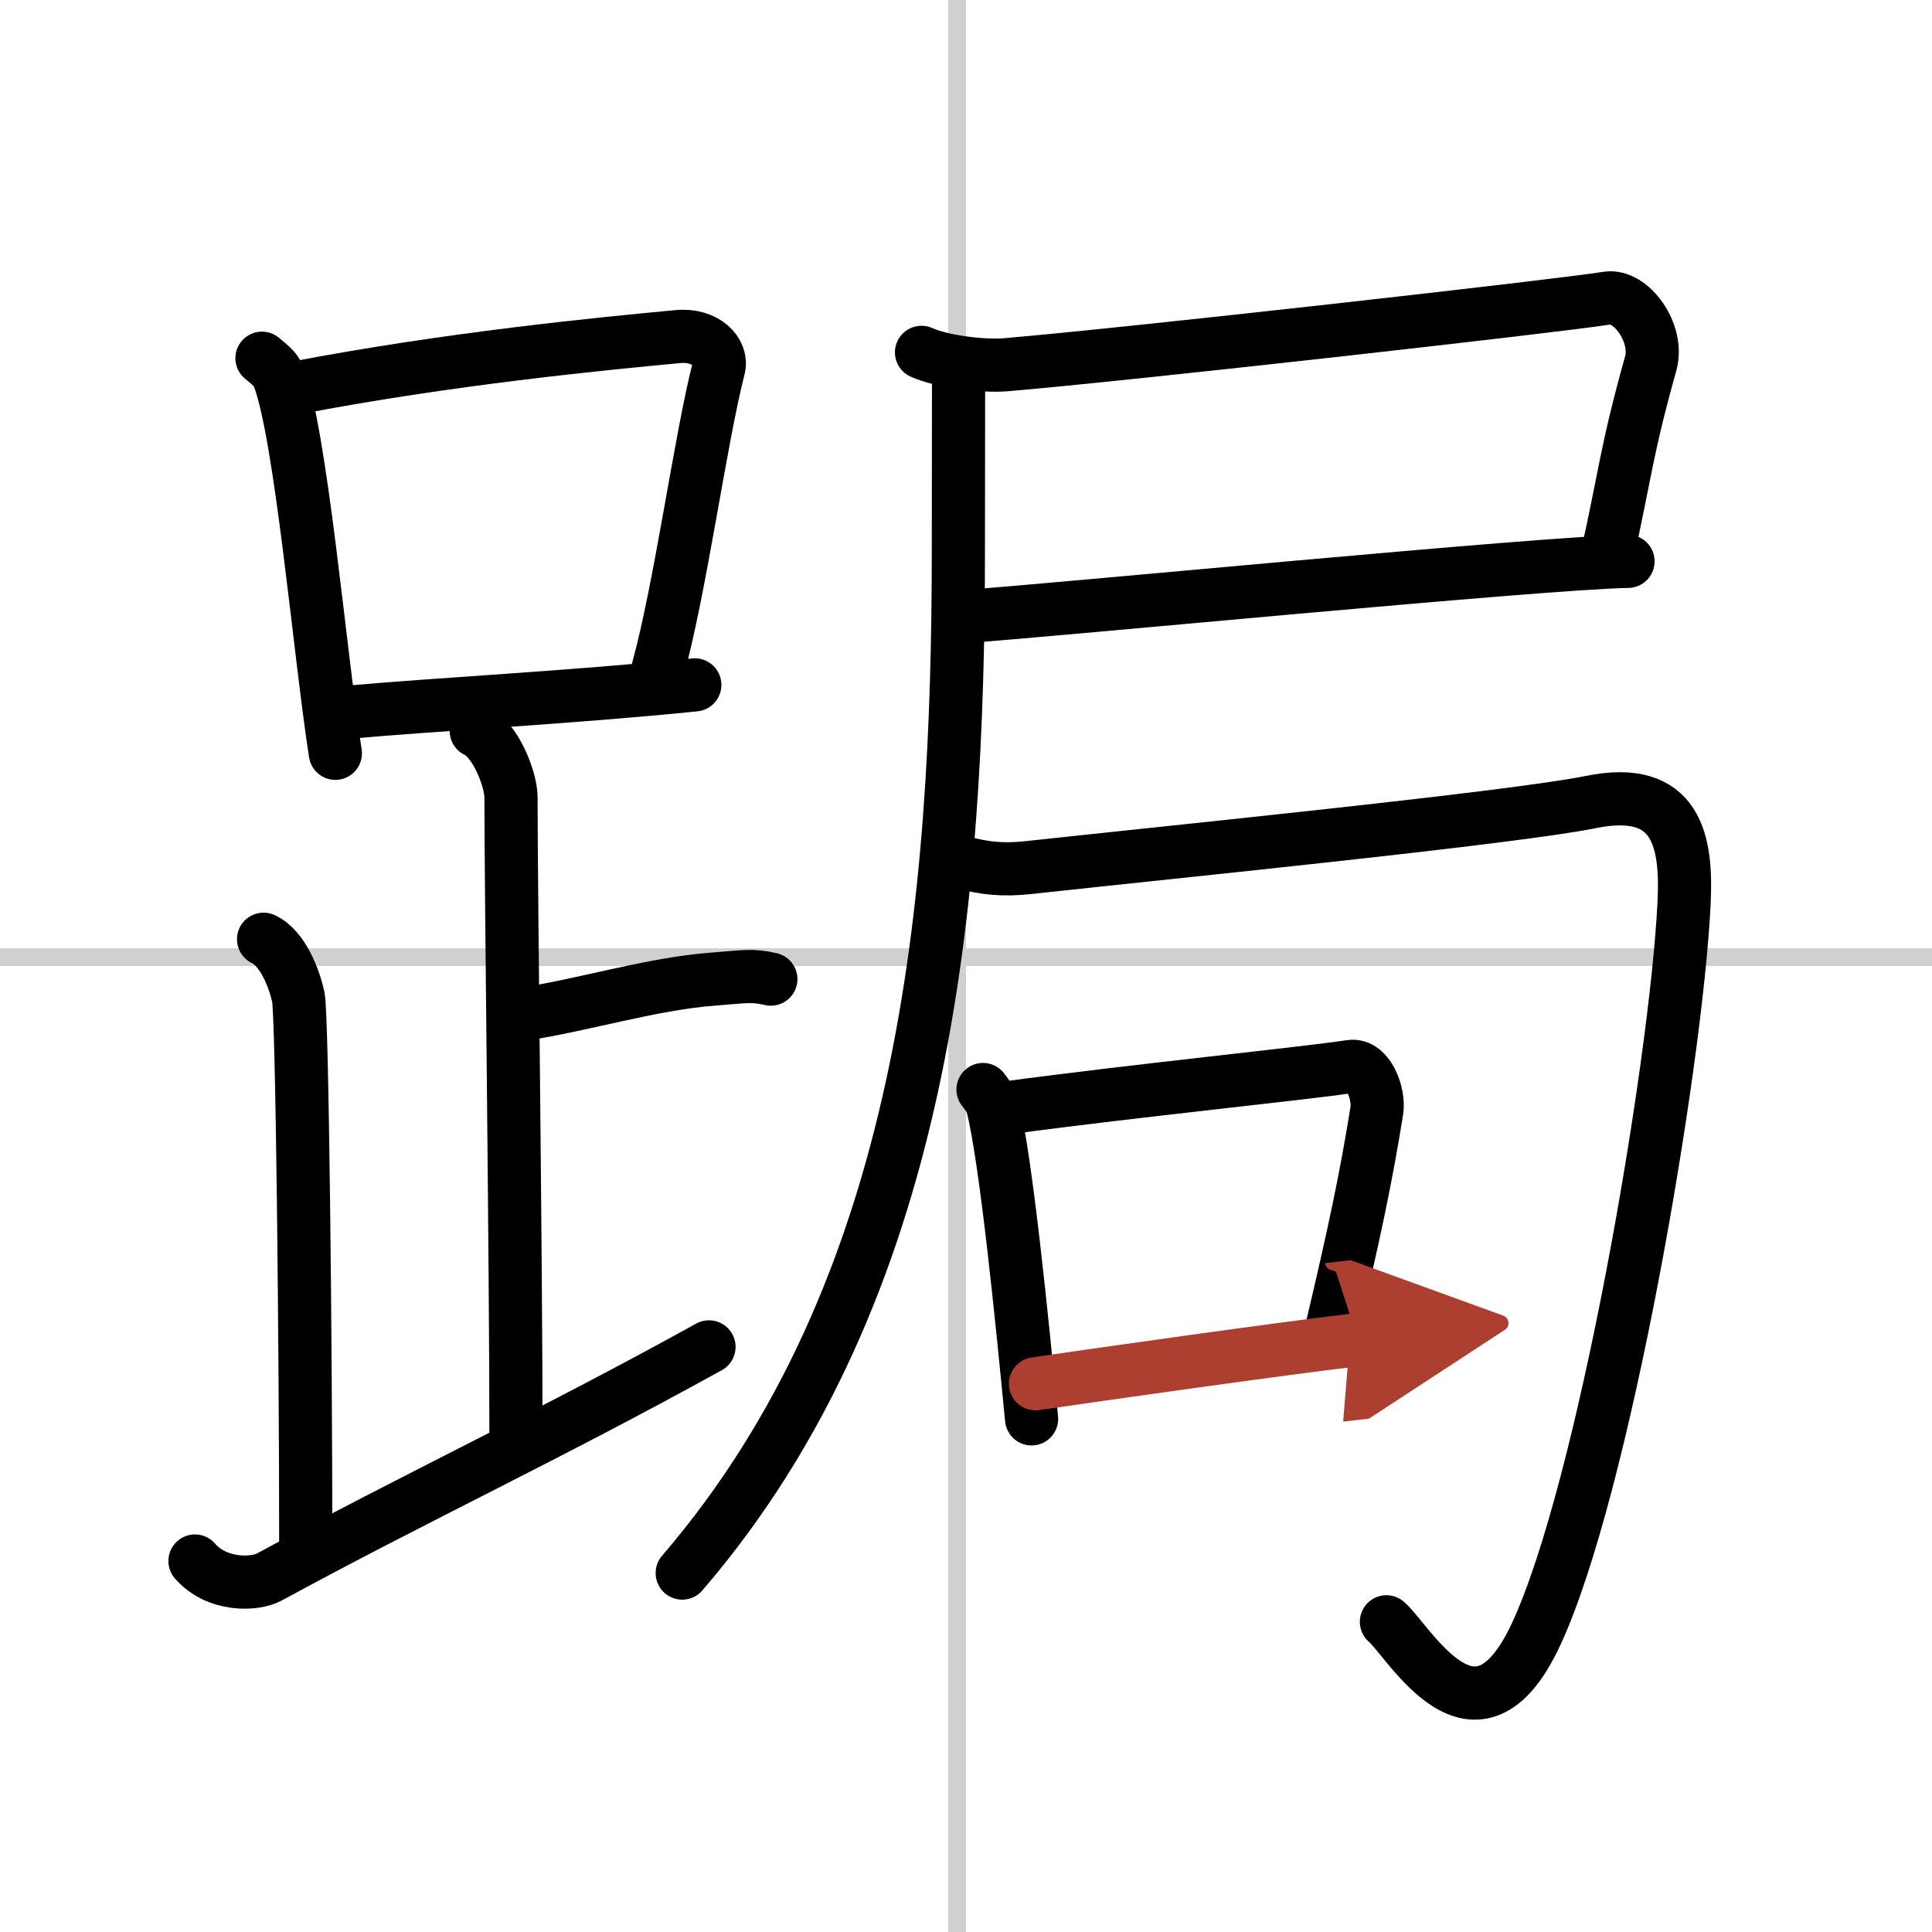 <svg width="400" height="400" viewBox="0 0 109 109" xmlns="http://www.w3.org/2000/svg"><defs><marker id="a" markerWidth="4" orient="auto" refX="1" refY="5" viewBox="0 0 10 10"><polyline points="0 0 10 5 0 10 1 5" fill="#ad3f31" stroke="#ad3f31"/></marker></defs><g fill="none" stroke="#000" stroke-linecap="round" stroke-linejoin="round" stroke-width="3"><rect width="100%" height="100%" fill="#fff" stroke="#fff"/><line x1="54" x2="54" y2="109" stroke="#d0d0d0" stroke-width="1"/><line x2="109" y1="54" y2="54" stroke="#d0d0d0" stroke-width="1"/><path d="m14.78 20.21c0.37 0.32 0.75 0.58 0.91 0.97 1.28 3.13 2.35 15.7 3.23 21.32"/><path d="m16.61 21.9c8.76-1.68 17.29-2.5 21.63-2.91 1.58-0.15 2.54 0.89 2.31 1.77-1.04 4.06-2.15 12.35-3.43 17"/><path d="m19.56 40.19c5.09-0.46 12.65-0.84 19.64-1.55"/><path d="m26.87 41.24c1.09 0.5 1.96 2.73 1.96 3.75 0 5.53 0.28 26 0.28 36"/><path d="m29.38 57.24c3.37-0.49 7.37-1.74 10.85-2 1.74-0.13 2.18-0.25 3.26 0"/><path d="m14.87 52.99c1.09 0.5 1.74 2.25 1.96 3.25s0.42 19.51 0.42 31.26"/><path d="M11,88.07c1.25,1.43,3.37,1.35,4.2,0.9C23.41,84.5,30.94,81,40,75.99"/><path d="m51.99 19.88c1.18 0.53 3.46 0.8 4.73 0.7 6.79-0.57 31.23-3.32 33.95-3.76 1.34-0.22 2.94 1.97 2.46 3.69-1.4 5-1.43 6.25-2.5 11.03"/><path d="m54.47 34.78c4.83-0.33 32.53-3.03 37.38-3.11"/><path d="m54.08 21.46c0 1.29-0.01 7.04-0.01 9.44 0 20.1-1.83 41.85-15.58 57.85"/><path d="m54.29 48.65c1.24 0.35 2.33 0.45 3.71 0.3 8.75-0.95 27.44-2.82 31.75-3.7 4.91-1 5.44 2.25 5.26 5.75-0.46 9.24-4.54 33.08-8.37 41.25-3.4 7.25-7.14 0.34-8.42-0.75"/><path d="m55.46 61.47c0.22 0.3 0.45 0.55 0.54 0.93 0.76 3 1.68 12.26 2.2 17.65"/><path d="m56.83 62.5c7.42-1 16.58-1.91 19.36-2.33 1.02-0.16 1.63 1.56 1.49 2.47-0.6 3.77-1.29 7.02-2.58 12.46"/><path d="m58.42 78.07c3.27-0.48 14.04-2.01 18.19-2.49" marker-end="url(#a)" stroke="#ad3f31"/></g></svg>
